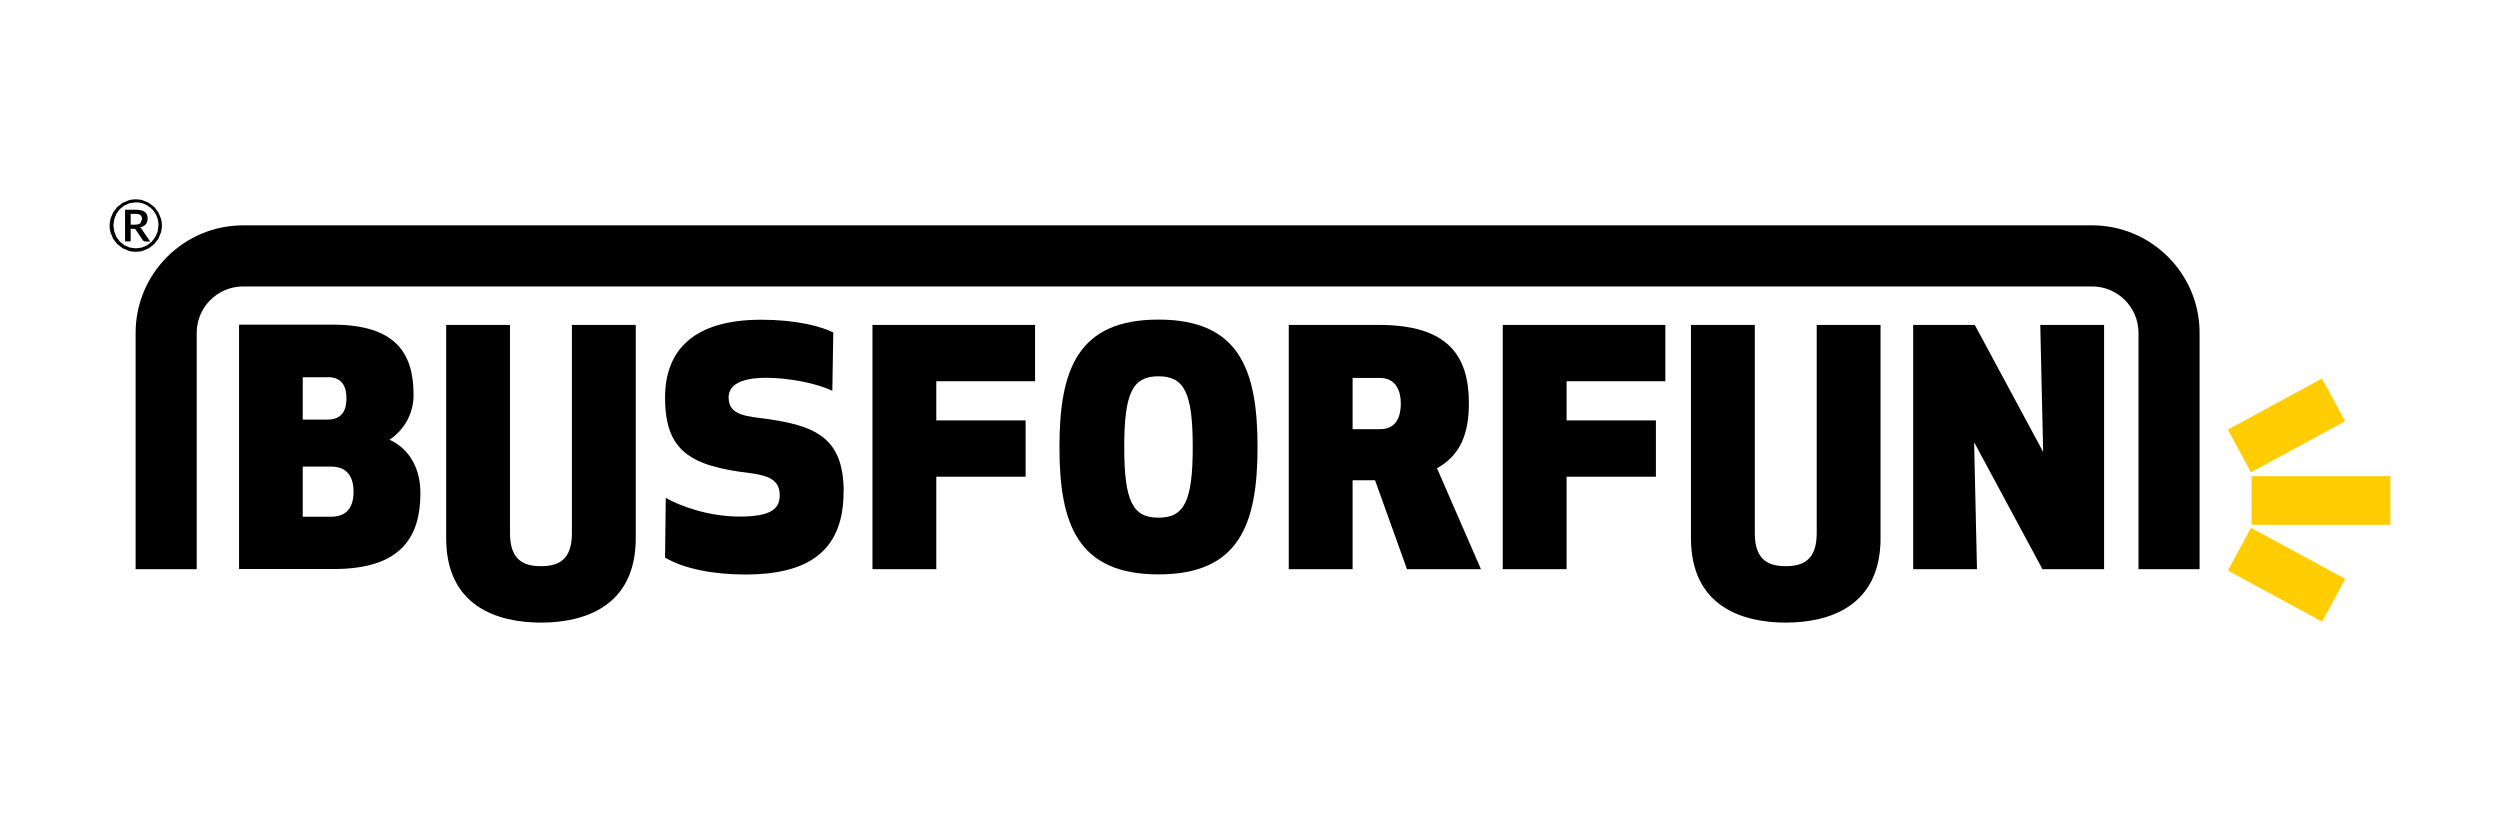<svg xmlns="http://www.w3.org/2000/svg" id="Livello_1" viewBox="0 0 182.5 60"><defs><style>.cls-1{fill:#ffcd01;}</style></defs><path d="M24.17,34.06h-2.07v3.66h2.07c1.19,0,1.64-.74,1.64-1.83s-.48-1.83-1.64-1.83m-.26-6.52h-1.81v3.09h1.81c1.12,0,1.38-.76,1.38-1.55s-.26-1.55-1.38-1.55m-6.47-3.83h6.83c4.73,0,5.92,2.19,5.92,5.14,0,1.38-.71,2.57-1.76,3.26,1.26,.57,2.26,1.85,2.26,3.9,0,3.12-1.33,5.54-6.32,5.54h-6.92V23.72Z"></path><path d="M41.75,38.93v-15.21h4.66v15.57c0,4.95-3.71,6.16-6.92,6.16s-6.92-1.21-6.92-6.16v-15.57h4.66v15.21c0,2.02,1.07,2.4,2.26,2.4s2.26-.38,2.26-2.4"></path><path d="M61.58,35.92c0,4.52-2.85,6.02-7.18,6.02-2.33,0-4.52-.43-5.85-1.24l.05-4.35c1.05,.59,3.12,1.36,5.4,1.36s2.92-.57,2.92-1.55c0-1.09-.74-1.43-2.14-1.62-4.4-.52-6.23-1.62-6.23-5.52,0-3.5,2.14-5.68,7.02-5.68,2.5,0,4.35,.47,5.26,.93l-.07,4.26c-1.14-.55-3.16-.95-4.83-.95-1.81,0-2.74,.5-2.74,1.43,0,1.05,.78,1.33,2.24,1.5,4.11,.5,6.16,1.4,6.16,5.42"></path><polygon points="74.87 34.8 68.35 34.8 68.35 41.55 63.69 41.55 63.69 23.72 75.56 23.72 75.56 27.83 68.35 27.83 68.35 30.69 74.87 30.69 74.87 34.8"></polygon><path d="M84.57,27.47c-1.88,0-2.5,1.19-2.5,5.16s.62,5.16,2.5,5.16,2.5-1.19,2.5-5.16-.62-5.16-2.5-5.16m0-4.14c5.9,0,7.23,3.66,7.23,9.3s-1.33,9.3-7.23,9.3-7.23-3.66-7.23-9.3,1.33-9.3,7.23-9.3"></path><path d="M98.74,31.33h2c1.28,0,1.52-1.05,1.52-1.88s-.31-1.86-1.52-1.86h-2v3.74Zm0,10.22h-4.66V23.72h6.59c4.99,0,6.56,2.21,6.56,5.71,0,2.19-.6,3.8-2.33,4.75l3.21,7.37h-5.4l-2.33-6.49h-1.64v6.49Z"></path><polygon points="120.88 34.8 114.36 34.8 114.36 41.55 109.7 41.55 109.7 23.72 121.57 23.72 121.57 27.83 114.36 27.83 114.36 30.69 120.88 30.69 120.88 34.8"></polygon><path d="M132.62,38.93v-15.21h4.66v15.57c0,4.95-3.71,6.16-6.92,6.16s-6.92-1.21-6.92-6.16v-15.57h4.66v15.21c0,2.02,1.07,2.4,2.26,2.4s2.26-.38,2.26-2.4"></path><polygon points="144.16 23.72 149.15 32.99 148.94 23.72 153.6 23.72 153.6 41.55 149.1 41.55 144.11 32.28 144.32 41.55 139.66 41.55 139.66 23.72 144.16 23.72"></polygon><rect class="cls-1" x="164.36" y="34.76" width="10.14" height="3.55"></rect><rect class="cls-1" x="165.15" y="38.05" width="3.55" height="7.83" transform="translate(50.5 168.73) rotate(-61.55)"></rect><rect class="cls-1" x="163.01" y="29.29" width="7.82" height="3.55" transform="translate(5.37 83.32) rotate(-28.47)"></rect><path d="M14.36,41.55V24.3c0-1.87,1.52-3.39,3.39-3.39H152.72c1.87,0,3.39,1.52,3.39,3.39v17.25h4.46V24.3c0-4.33-3.52-7.85-7.85-7.85H17.75c-4.33,0-7.85,3.52-7.85,7.85v17.25h4.46Z"></path><path d="M9.4,14.62l-.45,.19-.39,.3-.3,.39-.19,.46c-.04,.16-.07,.33-.07,.51s.02,.34,.07,.51l.19,.45,.3,.39,.39,.3,.45,.19c.16,.05,.33,.07,.51,.07s.35-.02,.51-.07l.45-.19,.39-.3,.3-.39,.19-.46c.05-.16,.07-.33,.07-.5s-.02-.35-.07-.51l-.19-.46-.3-.39-.39-.3-.45-.19c-.16-.05-.33-.07-.51-.07s-.34,.02-.51,.07m.07,3.45l-.39-.17-.33-.26-.25-.34-.16-.4-.06-.45,.06-.45,.16-.4,.25-.34,.33-.26,.39-.17,.44-.06c.23,0,.45,.05,.65,.13,.2,.09,.38,.21,.53,.36,.15,.15,.27,.33,.35,.53,.09,.21,.13,.42,.13,.66l-.06,.45-.17,.4-.26,.34-.33,.26-.4,.17-.44,.06-.44-.06m-.34-2.78v2.33h.41v-.92h.21l.1,.02,.06,.05,.53,.79,.13,.07h.39l-.59-.87-.06-.09-.08-.07c.18-.04,.32-.12,.41-.23,.09-.11,.14-.25,.14-.42,0-.21-.07-.37-.21-.48-.14-.11-.37-.16-.67-.16h-.75Zm.41,1.11v-.79h.34l.23,.02,.15,.07,.08,.12,.03,.17-.12,.3c-.08,.07-.21,.11-.41,.11h-.3Z"></path></svg>